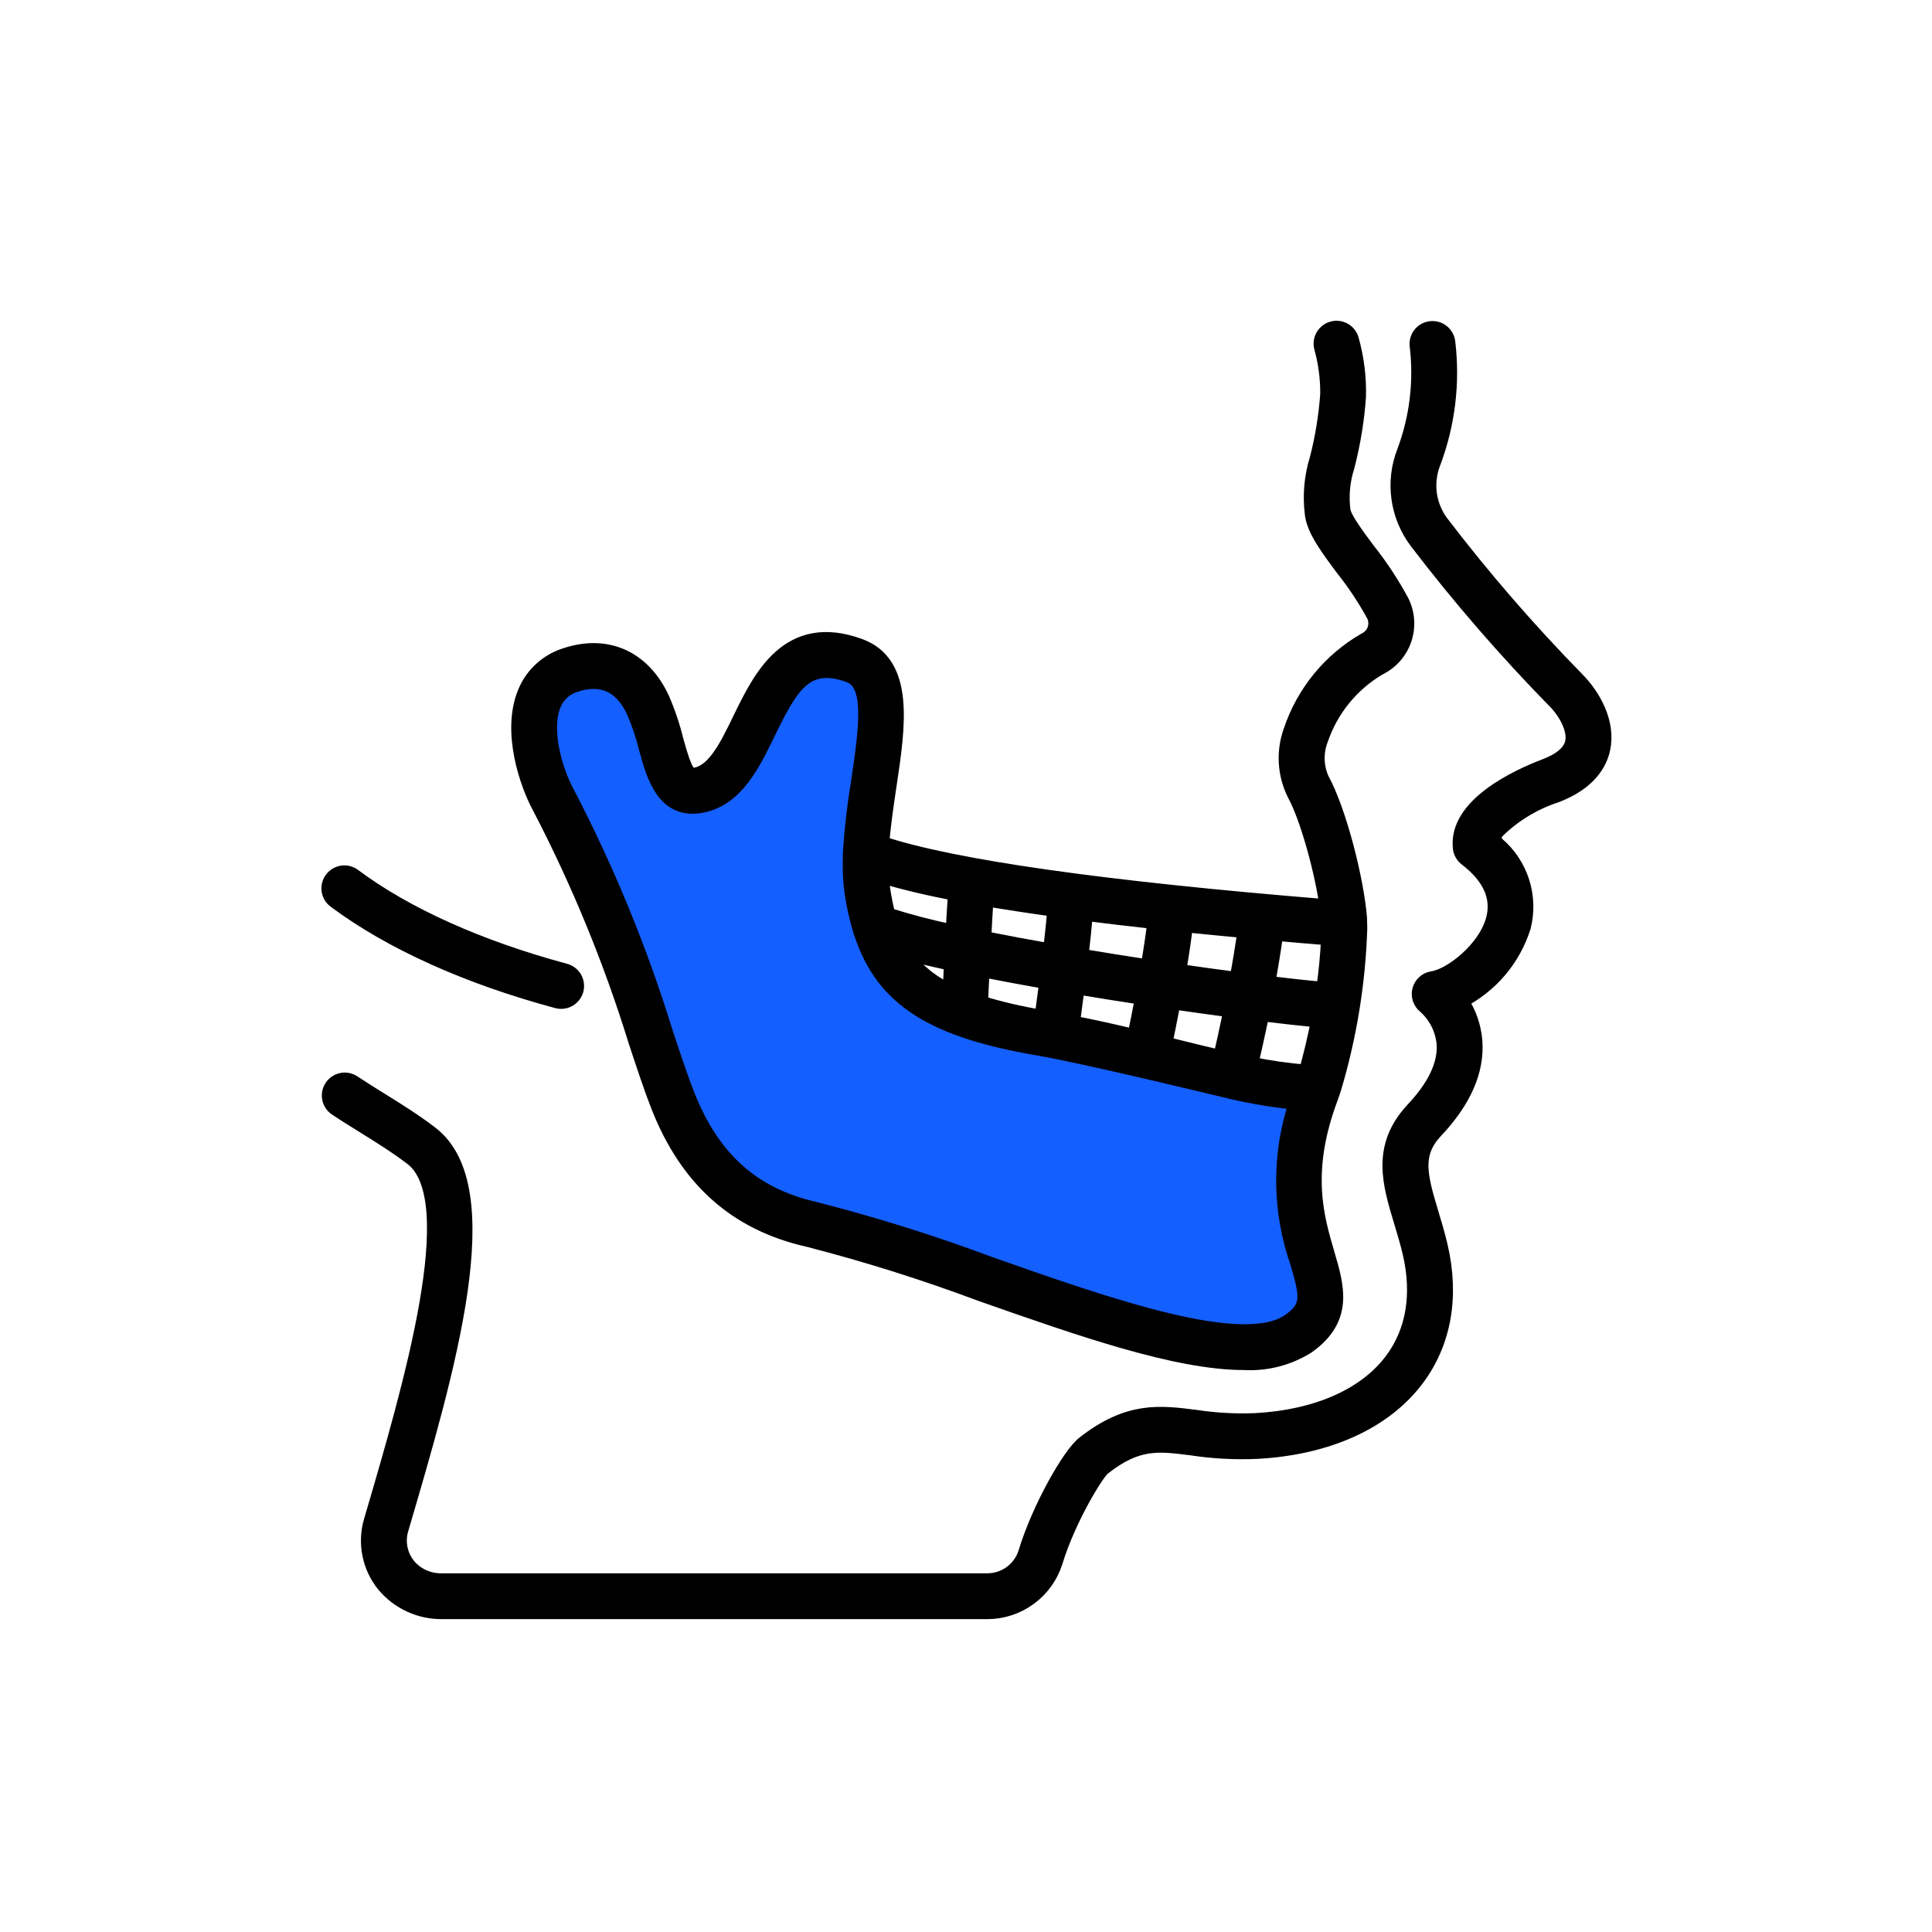 <?xml version="1.0" encoding="UTF-8"?> <svg xmlns="http://www.w3.org/2000/svg" viewBox="0 0 56.896 56.896" fill="none"><g clip-path="url(#clip0_81_280)"><g clip-path="url(#clip1_81_280)"><path d="M16.291 20.09C16.291 19.535 16.985 19.628 17.332 19.743H18.374L19.763 22.521L20.11 23.563L21.152 22.868L22.194 20.785L23.93 19.049L25.319 19.396L26.013 20.785L25.319 24.952L25.666 27.73L27.402 29.466L29.833 30.16L38.166 32.244L37.819 34.674C38.051 35.832 38.583 38.216 38.861 38.494C39.139 38.772 38.513 39.073 38.166 39.188L35.388 39.536L22.194 35.369L21.152 34.674L15.943 22.521C16.059 21.942 16.291 20.646 16.291 20.09Z" fill="#145FFF"></path><path d="M16.525 29.483C16.486 29.483 16.447 29.478 16.409 29.468C13.767 28.757 11.507 27.737 9.874 26.52C9.778 26.449 9.715 26.343 9.698 26.225C9.681 26.108 9.711 25.988 9.782 25.893C9.853 25.798 9.959 25.735 10.077 25.717C10.194 25.7 10.314 25.731 10.409 25.802C11.952 26.953 14.107 27.92 16.641 28.603C16.746 28.631 16.837 28.696 16.898 28.787C16.958 28.877 16.983 28.986 16.969 29.094C16.955 29.202 16.902 29.3 16.82 29.372C16.739 29.444 16.634 29.483 16.525 29.483Z" fill="black" stroke="black" stroke-width="0.455"></path><path d="M29.072 47.455H13.035C12.708 47.46 12.385 47.393 12.088 47.257C11.791 47.121 11.528 46.921 11.319 46.671C11.107 46.411 10.962 46.104 10.897 45.776C10.831 45.448 10.846 45.108 10.942 44.787C12.12 40.777 13.726 35.314 12.138 34.098C11.685 33.752 11.197 33.449 10.726 33.156C10.446 32.982 10.168 32.81 9.9 32.631C9.803 32.565 9.736 32.462 9.713 32.346C9.691 32.231 9.715 32.111 9.781 32.013C9.846 31.915 9.948 31.847 10.063 31.823C10.179 31.799 10.299 31.822 10.397 31.887C10.657 32.06 10.926 32.227 11.198 32.396C11.688 32.7 12.194 33.014 12.682 33.388C14.758 34.977 13.189 40.311 11.807 45.018C11.746 45.213 11.737 45.422 11.781 45.622C11.825 45.822 11.921 46.007 12.058 46.159C12.179 46.289 12.325 46.391 12.488 46.46C12.651 46.529 12.827 46.563 13.004 46.56H29.072C29.326 46.561 29.573 46.481 29.778 46.332C29.983 46.182 30.135 45.972 30.212 45.731C30.605 44.433 31.499 42.852 31.929 42.515C33.23 41.496 34.146 41.611 35.208 41.746C35.793 41.835 36.386 41.867 36.977 41.843C38.788 41.742 40.217 41.11 41 40.064C41.635 39.216 41.819 38.121 41.533 36.897C41.458 36.577 41.366 36.273 41.277 35.979C40.935 34.847 40.611 33.778 41.606 32.699C42.268 32.001 42.579 31.34 42.534 30.731C42.494 30.305 42.294 29.909 41.974 29.624C41.906 29.57 41.854 29.497 41.826 29.414C41.798 29.331 41.795 29.242 41.818 29.157C41.84 29.072 41.887 28.996 41.953 28.938C42.018 28.879 42.099 28.842 42.186 28.829C42.735 28.748 43.758 27.955 43.99 27.066C44.158 26.42 43.888 25.818 43.186 25.278C43.139 25.242 43.1 25.197 43.07 25.146C43.04 25.095 43.021 25.038 43.014 24.98C42.865 23.718 44.706 22.877 45.502 22.575C45.98 22.393 46.256 22.154 46.318 21.865C46.404 21.473 46.11 20.958 45.8 20.645C44.348 19.163 42.989 17.594 41.729 15.946C41.448 15.573 41.266 15.134 41.203 14.671C41.139 14.207 41.195 13.736 41.366 13.3C41.741 12.3 41.869 11.224 41.739 10.163C41.73 10.046 41.767 9.93 41.843 9.84C41.919 9.751 42.027 9.694 42.144 9.684C42.261 9.673 42.378 9.708 42.468 9.783C42.559 9.857 42.617 9.964 42.63 10.081C42.774 11.286 42.624 12.507 42.193 13.641C42.081 13.934 42.046 14.25 42.09 14.561C42.135 14.871 42.259 15.165 42.449 15.414C43.683 17.028 45.015 18.565 46.437 20.016C46.913 20.497 47.361 21.285 47.193 22.055C47.104 22.47 46.792 23.043 45.821 23.412C45.156 23.629 44.552 23.999 44.058 24.493C44.014 24.549 43.993 24.62 44 24.691C44.006 24.761 44.038 24.828 44.09 24.876C44.43 25.167 44.681 25.548 44.816 25.974C44.952 26.401 44.965 26.857 44.856 27.291C44.709 27.758 44.47 28.191 44.154 28.566C43.837 28.94 43.449 29.247 43.013 29.469C43.251 29.825 43.394 30.236 43.427 30.663C43.492 31.534 43.099 32.424 42.26 33.308C41.646 33.974 41.795 34.592 42.135 35.718C42.228 36.025 42.324 36.343 42.406 36.69C42.754 38.181 42.516 39.532 41.718 40.6C40.773 41.861 39.107 42.62 37.028 42.735C36.383 42.765 35.735 42.731 35.096 42.634C34.094 42.506 33.489 42.43 32.482 43.219C32.261 43.401 31.438 44.775 31.07 45.989C30.936 46.414 30.671 46.786 30.311 47.049C29.952 47.313 29.518 47.455 29.072 47.455Z" fill="black" stroke="black" stroke-width="0.455"></path><path d="M41.276 17.729C40.99 17.195 40.657 16.689 40.28 16.214C39.95 15.771 39.576 15.269 39.543 15.034C39.487 14.596 39.529 14.152 39.664 13.733C39.838 13.06 39.951 12.372 40 11.678C40.014 11.117 39.945 10.556 39.794 10.015C39.766 9.9 39.693 9.8 39.592 9.739C39.49 9.677 39.368 9.658 39.253 9.687C39.138 9.715 39.038 9.788 38.977 9.89C38.915 9.991 38.896 10.113 38.925 10.228C39.05 10.678 39.112 11.143 39.107 11.609C39.061 12.255 38.957 12.894 38.795 13.521C38.631 14.049 38.584 14.606 38.656 15.155C38.72 15.618 39.111 16.142 39.563 16.748C39.905 17.178 40.21 17.638 40.472 18.121C40.534 18.255 40.54 18.408 40.49 18.546C40.439 18.685 40.335 18.797 40.202 18.86C39.175 19.451 38.401 20.398 38.025 21.522C37.916 21.822 37.869 22.141 37.887 22.459C37.905 22.778 37.987 23.09 38.129 23.375C38.526 24.103 38.944 25.669 39.092 26.711C32.491 26.174 28.079 25.547 25.961 24.848C26.002 24.296 26.089 23.714 26.174 23.143C26.44 21.374 26.715 19.546 25.313 19.033C23.22 18.268 22.402 19.949 21.806 21.176C21.421 21.967 21.06 22.713 20.499 22.828C20.278 22.874 20.175 22.801 19.901 21.8C19.797 21.377 19.657 20.963 19.483 20.564C18.926 19.38 17.873 18.908 16.668 19.304C16.396 19.387 16.146 19.53 15.937 19.724C15.727 19.917 15.565 20.155 15.461 20.421C15.002 21.567 15.537 23.09 15.884 23.735C17.043 25.958 17.998 28.281 18.737 30.676C18.98 31.411 19.189 32.045 19.402 32.586C20.251 34.739 21.691 36.018 23.804 36.495C25.531 36.939 27.232 37.475 28.9 38.1C31.835 39.13 34.651 40.119 36.637 40.119C37.297 40.156 37.952 39.986 38.51 39.632C39.635 38.825 39.364 37.902 39.077 36.925C38.758 35.839 38.361 34.49 39.186 32.306C39.198 32.275 39.257 32.104 39.268 32.066C39.728 30.529 39.987 28.938 40.038 27.335C40.038 27.289 40.033 27.085 40.03 27.037C39.942 25.924 39.435 23.9 38.915 22.948C38.751 22.581 38.739 22.164 38.881 21.788C39.182 20.894 39.796 20.139 40.608 19.661C40.779 19.578 40.932 19.462 41.058 19.32C41.184 19.178 41.281 19.013 41.343 18.833C41.405 18.654 41.431 18.464 41.419 18.274C41.408 18.085 41.359 17.9 41.276 17.729ZM34.905 27.227C35.472 27.285 36.061 27.343 36.672 27.399C36.605 27.88 36.523 28.377 36.433 28.853C35.884 28.782 35.302 28.701 34.702 28.614C34.786 28.127 34.859 27.642 34.905 27.227ZM34.543 29.497C35.137 29.583 35.715 29.664 36.261 29.736C36.141 30.319 36.028 30.821 35.951 31.153C35.526 31.054 35.085 30.946 34.625 30.832L34.294 30.749C34.358 30.441 34.449 29.997 34.543 29.497ZM31.958 26.89C32.605 26.973 33.291 27.054 34.016 27.133C33.972 27.53 33.899 28.005 33.817 28.483C33.156 28.383 32.486 28.276 31.827 28.165C31.878 27.723 31.925 27.281 31.958 26.89ZM31.718 29.056C32.36 29.163 33.013 29.268 33.657 29.366C33.569 29.827 33.485 30.243 33.423 30.538C32.835 30.397 32.217 30.258 31.575 30.132C31.612 29.861 31.663 29.483 31.718 29.056ZM29.032 26.46C29.653 26.566 30.333 26.67 31.07 26.772C31.041 27.146 30.994 27.577 30.943 28.014C30.248 27.892 29.58 27.767 28.962 27.643C28.983 27.239 29.007 26.829 29.031 26.461L29.032 26.46ZM28.915 28.546C29.519 28.665 30.166 28.786 30.834 28.904C30.781 29.32 30.731 29.695 30.693 29.969C30.077 29.868 29.467 29.727 28.869 29.546C28.879 29.306 28.895 28.952 28.915 28.546L28.915 28.546ZM28.146 26.299C28.121 26.658 28.097 27.057 28.075 27.458C27.422 27.325 26.777 27.156 26.142 26.954C26.076 26.694 26.024 26.43 25.985 26.164C25.967 26.04 25.956 25.911 25.948 25.78C26.671 25.99 27.404 26.163 28.145 26.3L28.146 26.299ZM28.028 28.362C28.013 28.677 27.998 28.967 27.988 29.205C27.413 28.955 26.923 28.542 26.579 28.017C26.994 28.13 27.485 28.246 28.028 28.363L28.028 28.362ZM37.988 38.903C36.646 39.868 32.688 38.479 29.197 37.253C27.496 36.616 25.762 36.071 24.002 35.621C22.175 35.208 20.978 34.139 20.235 32.257C20.032 31.74 19.825 31.117 19.587 30.395C18.832 27.951 17.857 25.58 16.673 23.312C16.361 22.734 15.983 21.527 16.292 20.754C16.348 20.61 16.436 20.481 16.55 20.377C16.664 20.273 16.8 20.197 16.949 20.154C17.122 20.095 17.303 20.063 17.486 20.061C17.999 20.061 18.398 20.357 18.675 20.946C18.827 21.298 18.95 21.663 19.041 22.036C19.26 22.838 19.562 23.937 20.684 23.706C21.674 23.501 22.152 22.518 22.614 21.568C23.291 20.175 23.736 19.41 25.009 19.874C25.675 20.117 25.554 21.274 25.292 23.01C25.178 23.694 25.098 24.383 25.054 25.076C25.045 25.12 25.044 25.165 25.05 25.21C25.034 25.574 25.051 25.938 25.1 26.298C25.153 26.66 25.233 27.017 25.338 27.366C25.346 27.414 25.361 27.46 25.383 27.502C26.022 29.432 27.493 30.335 30.596 30.861C31.977 31.095 36.265 32.14 36.306 32.149C36.927 32.29 37.554 32.393 38.187 32.458C37.673 33.991 37.685 35.651 38.22 37.176C38.512 38.178 38.572 38.485 37.988 38.903ZM38.473 31.581C37.92 31.537 37.369 31.458 36.826 31.344C36.908 30.992 37.027 30.464 37.154 29.847C37.789 29.925 38.361 29.987 38.84 30.03C38.737 30.557 38.614 31.081 38.473 31.581ZM38.986 29.144C38.521 29.103 37.955 29.042 37.324 28.965C37.413 28.48 37.497 27.973 37.565 27.479C38.074 27.524 38.598 27.569 39.133 27.612C39.11 28.125 39.061 28.636 38.986 29.144Z" fill="black" stroke="black" stroke-width="0.455"></path></g></g><defs><clipPath id="clip0_81_280"><rect width="14.198" height="14.198" fill="white" transform="scale(4.007)"></rect></clipPath><clipPath id="clip1_81_280"><rect width="14.198" height="14.198" fill="white" transform="scale(4.007)"></rect></clipPath></defs></svg> 
